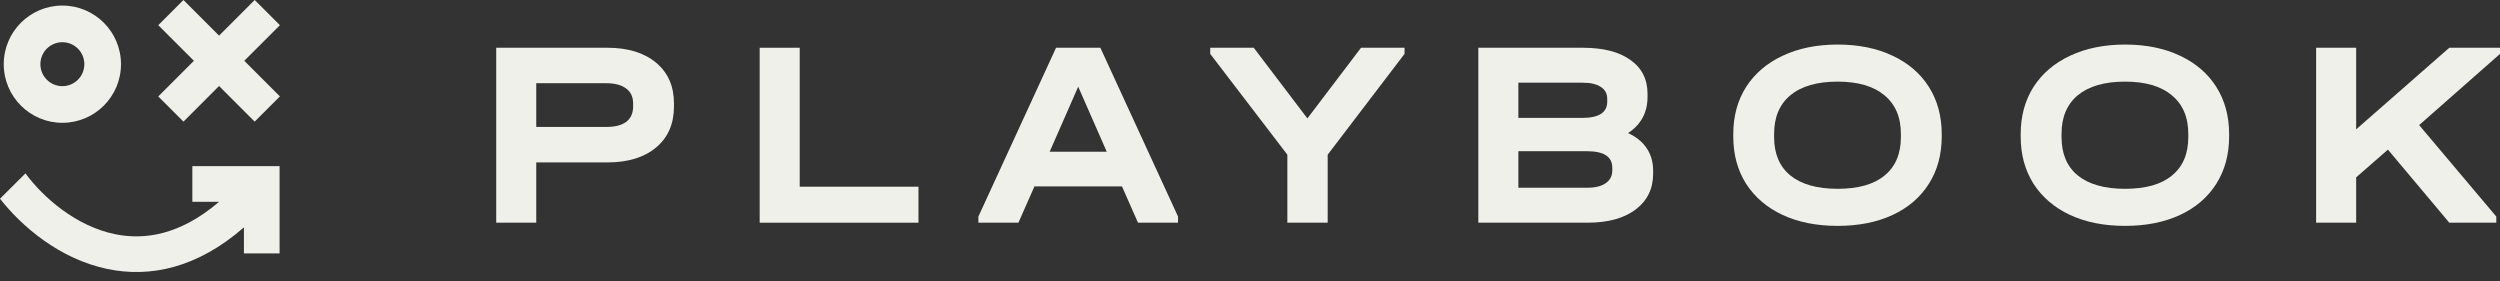 <svg width="160" height="18" viewBox="0 0 160 18" fill="none" xmlns="http://www.w3.org/2000/svg">
<rect x="0" y="0" width="160" height="18" fill="#333333" stroke="none"/>
<path d="M38.864 3.056C40.184 3.056 41.226 3.375 41.989 4.012C42.752 4.649 43.134 5.52 43.134 6.623V6.811C43.134 7.926 42.752 8.802 41.989 9.439C41.226 10.076 40.184 10.395 38.864 10.395H34.32V14.252H31.758V3.056H38.864ZM38.795 8.125C39.353 8.125 39.78 8.017 40.076 7.801C40.372 7.573 40.52 7.243 40.52 6.811V6.623C40.52 6.202 40.372 5.884 40.076 5.667C39.78 5.44 39.353 5.326 38.795 5.326H34.32V8.125H38.795Z" fill="#F0F0EB"/>
<path d="M51.181 3.056V11.948H58.782V14.252H48.619V3.056H51.181Z" fill="#F0F0EB"/>
<path d="M75.394 13.859V14.252H72.832L71.807 11.931H66.204L65.179 14.252H62.617V13.859L67.588 3.056H70.423L75.394 13.859ZM70.833 9.712L69.005 5.548L67.178 9.712H70.833Z" fill="#F0F0EB"/>
<path d="M89.89 3.056V3.449L84.971 9.9V14.252H82.391V9.9L77.455 3.449V3.056H80.239L83.673 7.579L87.106 3.056H89.89Z" fill="#F0F0EB"/>
<path d="M104.195 8.517C104.719 8.756 105.118 9.081 105.391 9.49C105.664 9.9 105.801 10.378 105.801 10.924V11.111C105.801 12.079 105.425 12.847 104.673 13.415C103.922 13.973 102.903 14.252 101.616 14.252H94.613V3.056H101.291C102.612 3.056 103.632 3.318 104.349 3.841C105.078 4.353 105.442 5.076 105.442 6.009V6.197C105.442 7.198 105.026 7.971 104.195 8.517ZM97.175 5.292V7.545H101.274C102.333 7.545 102.863 7.198 102.863 6.504V6.333C102.863 5.992 102.726 5.736 102.453 5.565C102.191 5.383 101.804 5.292 101.291 5.292H97.175ZM103.187 10.736C103.187 10.031 102.652 9.678 101.582 9.678H97.175V12.016H101.582C102.094 12.016 102.487 11.919 102.76 11.726C103.045 11.532 103.187 11.259 103.187 10.907V10.736Z" fill="#F0F0EB"/>
<path d="M117.608 14.456C116.265 14.456 115.092 14.223 114.09 13.757C113.088 13.29 112.308 12.625 111.75 11.76C111.203 10.895 110.93 9.888 110.93 8.739V8.586C110.93 7.437 111.203 6.43 111.75 5.565C112.308 4.7 113.088 4.035 114.09 3.568C115.103 3.09 116.276 2.852 117.608 2.852C118.952 2.852 120.125 3.09 121.127 3.568C122.129 4.035 122.904 4.7 123.45 5.565C123.997 6.43 124.27 7.437 124.27 8.586V8.739C124.27 9.888 123.997 10.895 123.45 11.76C122.904 12.625 122.129 13.29 121.127 13.757C120.125 14.223 118.952 14.456 117.608 14.456ZM117.608 12.084C118.929 12.084 119.931 11.8 120.615 11.231C121.309 10.662 121.657 9.843 121.657 8.773V8.569C121.657 7.499 121.304 6.674 120.598 6.094C119.903 5.514 118.907 5.224 117.608 5.224C116.299 5.224 115.291 5.514 114.585 6.094C113.89 6.674 113.543 7.499 113.543 8.569V8.773C113.543 9.843 113.89 10.662 114.585 11.231C115.291 11.8 116.299 12.084 117.608 12.084Z" fill="#F0F0EB"/>
<path d="M136.003 14.456C134.659 14.456 133.486 14.223 132.484 13.757C131.482 13.29 130.702 12.625 130.144 11.76C129.597 10.895 129.324 9.888 129.324 8.739V8.586C129.324 7.437 129.597 6.43 130.144 5.565C130.702 4.7 131.482 4.035 132.484 3.568C133.498 3.09 134.671 2.852 136.003 2.852C137.347 2.852 138.519 3.09 139.522 3.568C140.524 4.035 141.298 4.7 141.845 5.565C142.391 6.43 142.664 7.437 142.664 8.586V8.739C142.664 9.888 142.391 10.895 141.845 11.76C141.298 12.625 140.524 13.29 139.522 13.757C138.519 14.223 137.347 14.456 136.003 14.456ZM136.003 12.084C137.324 12.084 138.326 11.8 139.009 11.231C139.704 10.662 140.051 9.843 140.051 8.773V8.569C140.051 7.499 139.698 6.674 138.992 6.094C138.297 5.514 137.301 5.224 136.003 5.224C134.693 5.224 133.686 5.514 132.98 6.094C132.285 6.674 131.938 7.499 131.938 8.569V8.773C131.938 9.843 132.285 10.662 132.98 11.231C133.686 11.8 134.693 12.084 136.003 12.084Z" fill="#F0F0EB"/>
<path d="M160.001 3.449L154.825 8.006L159.762 13.859V14.252H156.755L152.827 9.576L150.794 11.35V14.252H148.232V3.056H150.794V8.279L156.755 3.056H160.001V3.449Z" fill="#F0F0EB"/>
<path d="M17.913 1.612L16.3 0L14.02 2.28L11.741 0L10.129 1.612L12.409 3.891L10.129 6.171L11.741 7.784L14.02 5.504L16.3 7.784L17.913 6.171L15.633 3.891L17.913 1.612Z" fill="#F0F0EB"/>
<path d="M3.991 7.859C6.063 7.859 7.743 6.179 7.743 4.108C7.743 2.036 6.063 0.356 3.991 0.356C1.92 0.356 0.24 2.036 0.24 4.108C0.24 6.179 1.92 7.859 3.991 7.859ZM3.991 2.701C4.768 2.701 5.398 3.331 5.398 4.108C5.398 4.884 4.768 5.514 3.991 5.514C3.215 5.514 2.585 4.884 2.585 4.108C2.585 3.331 3.215 2.701 3.991 2.701Z" fill="#F0F0EB"/>
<path d="M17.893 10.634V16.217H15.611V14.551C12.615 17.168 9.585 17.785 6.862 17.212C3.824 16.575 1.4 14.504 0 12.718L1.628 11.097C2.784 12.66 4.863 14.464 7.33 14.981C9.226 15.381 11.527 15.053 14.02 12.915H12.31V10.634H17.893Z" fill="#F0F0EB"/>
</svg>
